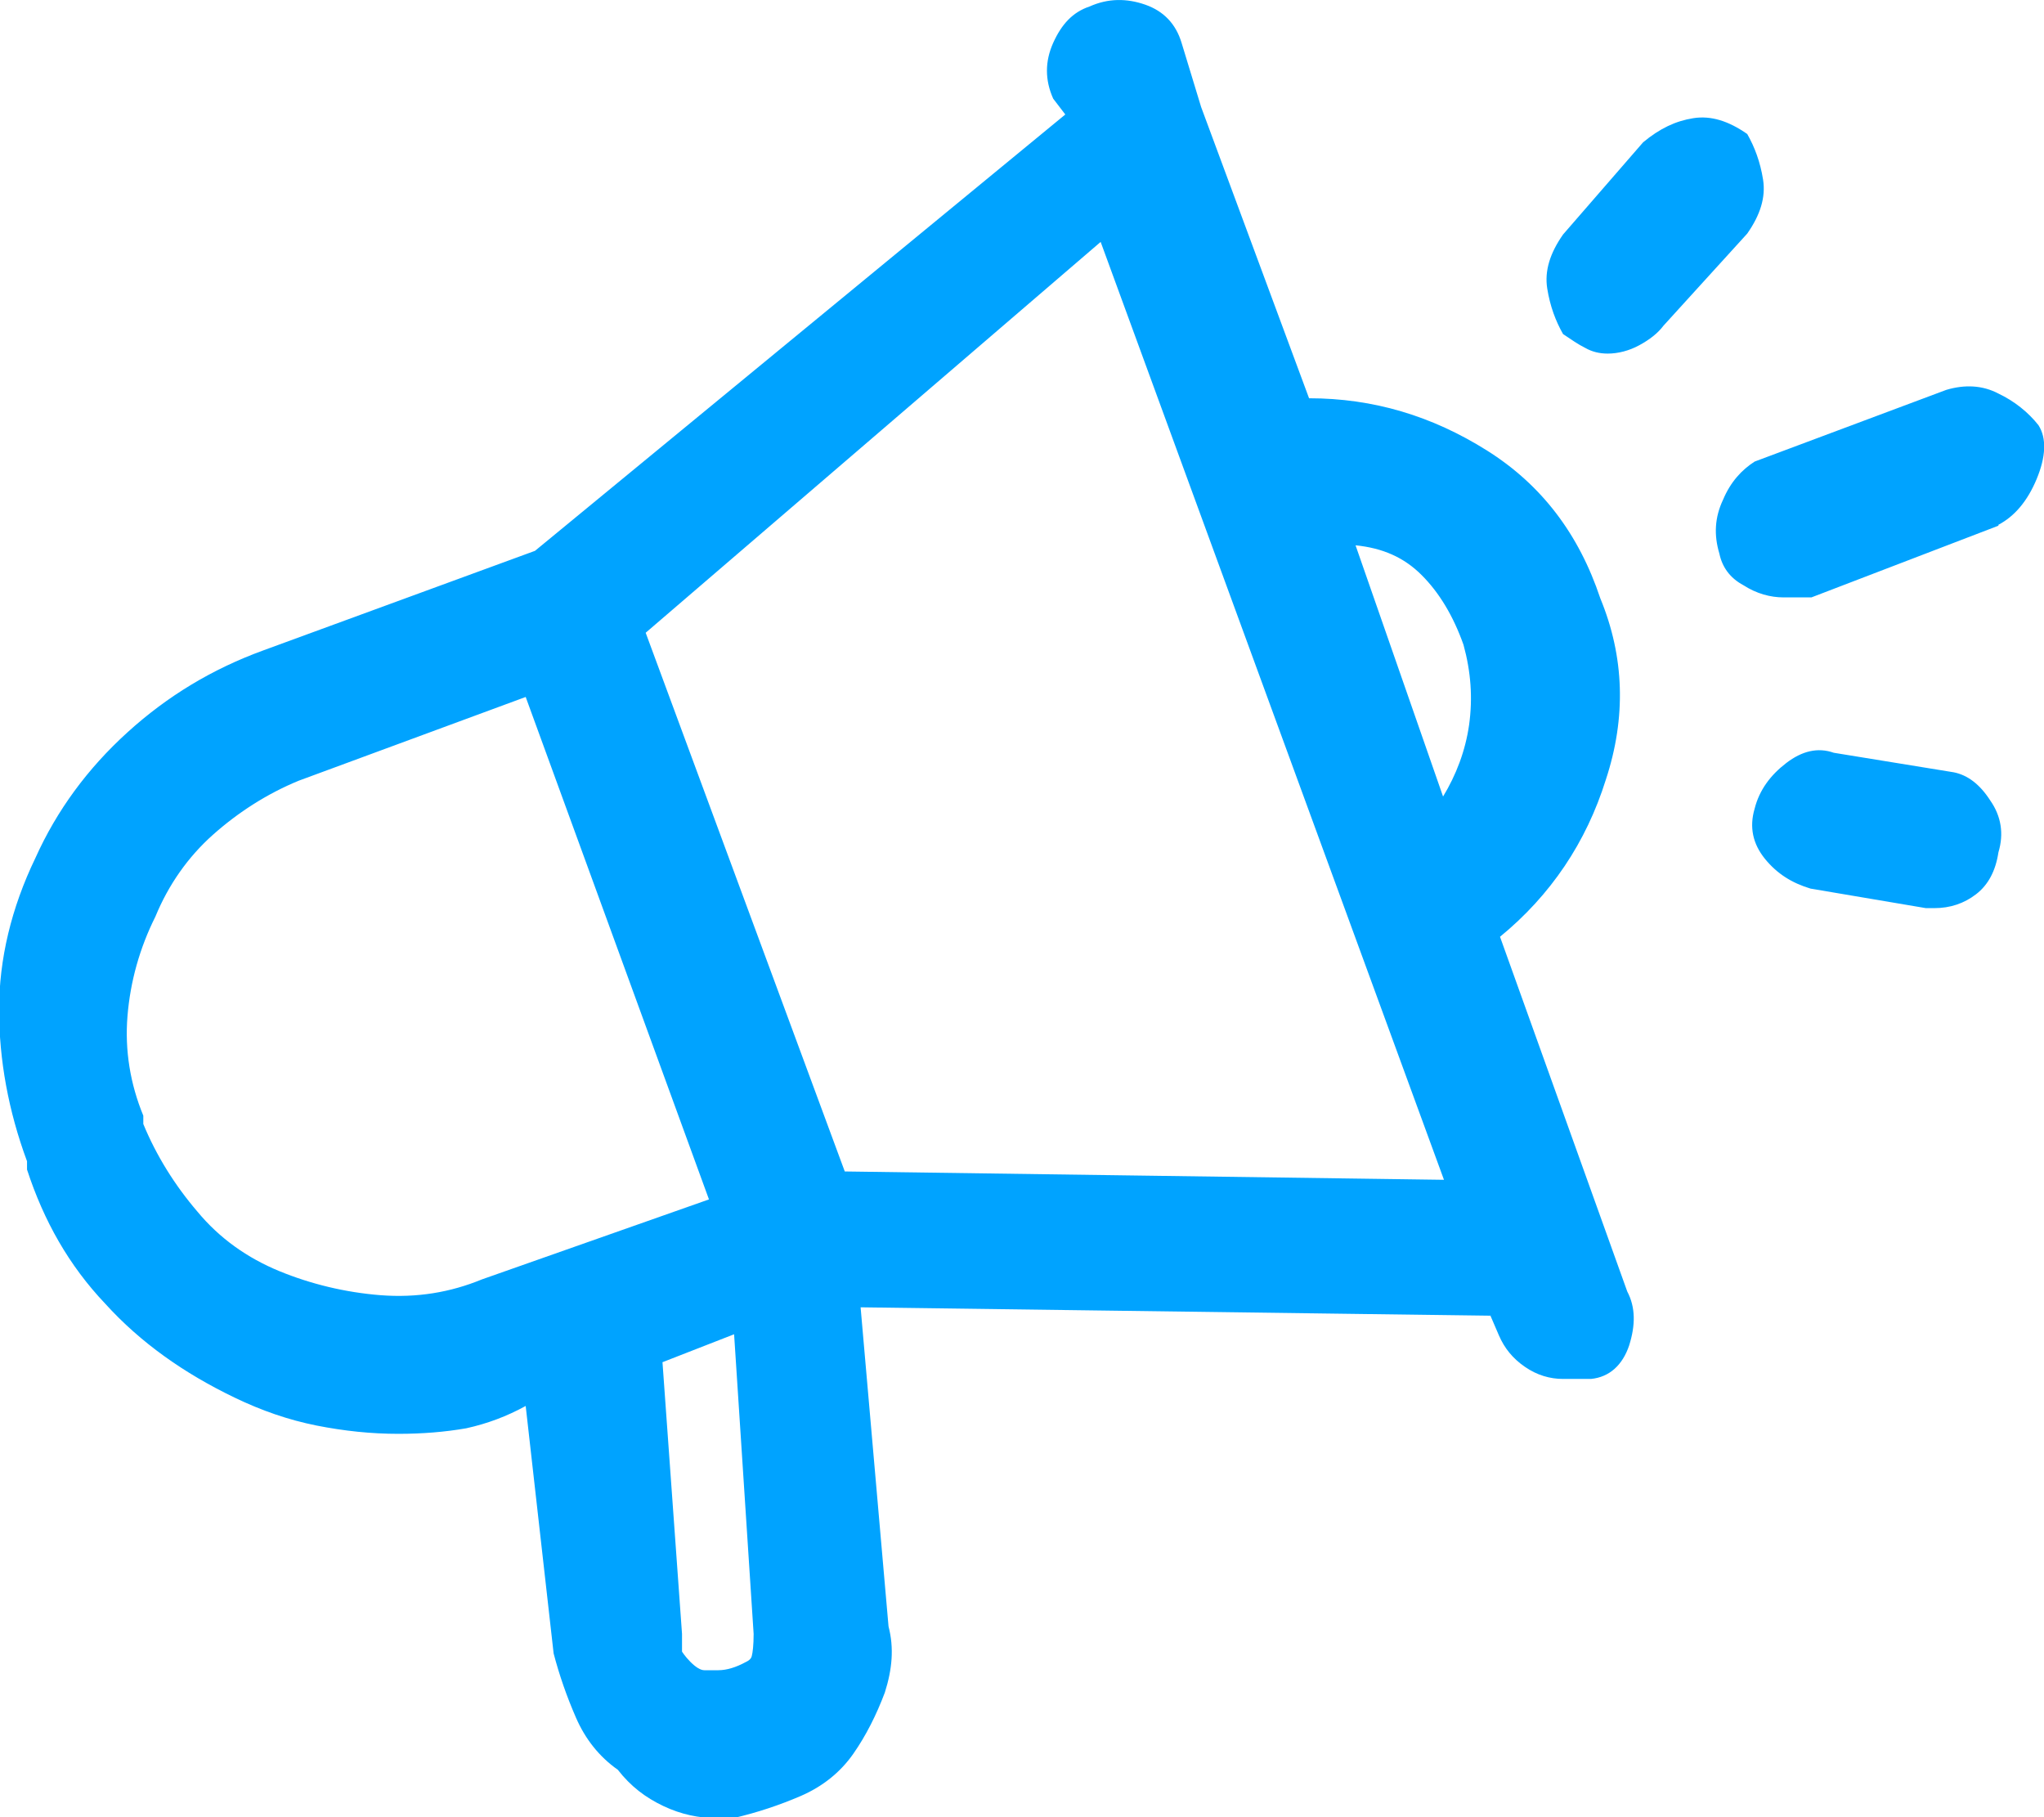<svg width="27" height="24" viewBox="0 0 27 24" fill="none" xmlns="http://www.w3.org/2000/svg">
<g clip-path="url(#clip0_8466_16345)">
<path d="M19.811 12.363L21.495 17.057C21.605 17.266 21.605 17.5 21.52 17.77C21.433 18.028 21.261 18.188 21.016 18.212H20.647C20.475 18.212 20.303 18.163 20.143 18.052C19.983 17.942 19.873 17.807 19.799 17.635L19.688 17.377L11.368 17.266L11.737 21.481C11.811 21.764 11.786 22.046 11.688 22.354C11.577 22.648 11.442 22.919 11.27 23.165C11.098 23.41 10.864 23.595 10.582 23.718C10.299 23.84 10.004 23.939 9.685 24.013H9.476C9.23 24.013 8.996 23.963 8.763 23.853C8.529 23.742 8.333 23.595 8.161 23.374C7.915 23.201 7.731 22.968 7.608 22.685C7.485 22.403 7.387 22.12 7.313 21.837L6.944 18.569C6.698 18.704 6.44 18.802 6.158 18.864C5.875 18.913 5.58 18.937 5.26 18.937C4.904 18.937 4.548 18.9 4.179 18.827C3.81 18.753 3.454 18.63 3.098 18.458C2.434 18.139 1.856 17.733 1.389 17.217C0.91 16.713 0.578 16.123 0.357 15.447V15.337C0.111 14.673 -0.012 13.997 -0.012 13.334C-0.012 12.67 0.148 11.994 0.468 11.331C0.75 10.704 1.156 10.151 1.684 9.672C2.213 9.192 2.803 8.836 3.478 8.59L7.067 7.275L14.072 1.512L13.912 1.303C13.802 1.057 13.802 0.811 13.912 0.566C14.023 0.32 14.17 0.16 14.392 0.086C14.637 -0.024 14.883 -0.024 15.129 0.062C15.375 0.148 15.534 0.32 15.608 0.566L15.866 1.413L17.292 5.26C18.14 5.26 18.914 5.493 19.639 5.948C20.364 6.403 20.856 7.054 21.139 7.902C21.458 8.676 21.483 9.475 21.212 10.298C20.954 11.122 20.487 11.822 19.811 12.375V12.363ZM3.687 16.787C4.105 16.959 4.56 17.069 5.027 17.106C5.506 17.143 5.949 17.069 6.367 16.897L9.365 15.841L6.944 9.205L3.946 10.311C3.528 10.483 3.147 10.728 2.815 11.023C2.483 11.318 2.225 11.687 2.053 12.105C1.844 12.523 1.721 12.965 1.684 13.42C1.647 13.874 1.721 14.317 1.893 14.735V14.845C2.065 15.263 2.311 15.656 2.606 16C2.901 16.357 3.27 16.615 3.687 16.787ZM11.172 15.472L19.074 15.582L14.539 3.195L8.529 8.357L11.159 15.472H11.172ZM9.857 21.948C9.857 21.948 9.918 21.924 9.93 21.874C9.943 21.825 9.955 21.727 9.955 21.579L9.697 17.622L8.751 17.991L9.009 21.579V21.813C9.009 21.813 9.046 21.874 9.119 21.948C9.193 22.022 9.255 22.059 9.304 22.059H9.488C9.599 22.059 9.722 22.022 9.857 21.948ZM19.332 8.516C19.197 8.135 19.012 7.828 18.779 7.595C18.545 7.361 18.263 7.238 17.906 7.202L19.062 10.52C19.234 10.237 19.357 9.917 19.406 9.573C19.455 9.217 19.43 8.873 19.332 8.516ZM23.08 3.085C23.252 2.839 23.326 2.606 23.289 2.372C23.252 2.139 23.178 1.942 23.08 1.77C22.834 1.598 22.601 1.524 22.367 1.561C22.134 1.598 21.925 1.696 21.704 1.88L20.647 3.097C20.475 3.343 20.401 3.576 20.438 3.81C20.475 4.043 20.549 4.24 20.647 4.412C20.758 4.486 20.843 4.547 20.942 4.596C21.028 4.645 21.126 4.67 21.237 4.67C21.372 4.67 21.52 4.633 21.655 4.559C21.79 4.486 21.9 4.4 21.974 4.301L23.08 3.085ZM26.398 6.931C26.607 6.821 26.779 6.624 26.902 6.329C27.025 6.034 27.037 5.788 26.927 5.616C26.792 5.444 26.607 5.297 26.398 5.198C26.189 5.088 25.956 5.076 25.71 5.149L23.178 6.096C23.006 6.206 22.859 6.366 22.761 6.599C22.65 6.833 22.638 7.066 22.712 7.312C22.748 7.484 22.847 7.632 23.031 7.73C23.203 7.841 23.387 7.89 23.559 7.89H23.928L26.398 6.943V6.931ZM26.398 11.257C26.472 11.011 26.435 10.778 26.288 10.569C26.153 10.36 25.993 10.237 25.808 10.2L24.223 9.942C24.014 9.868 23.805 9.917 23.596 10.077C23.387 10.237 23.24 10.434 23.178 10.679C23.105 10.925 23.154 11.146 23.314 11.343C23.474 11.54 23.67 11.662 23.916 11.736L25.44 11.994H25.55C25.759 11.994 25.944 11.933 26.103 11.81C26.263 11.687 26.361 11.503 26.398 11.257Z" fill="#00A3FF"/>
</g>
<defs>
<clipPath id="clip0_8466_16345">
<rect width="27" height="24" fill="white"/>
</clipPath>
</defs>
</svg>

